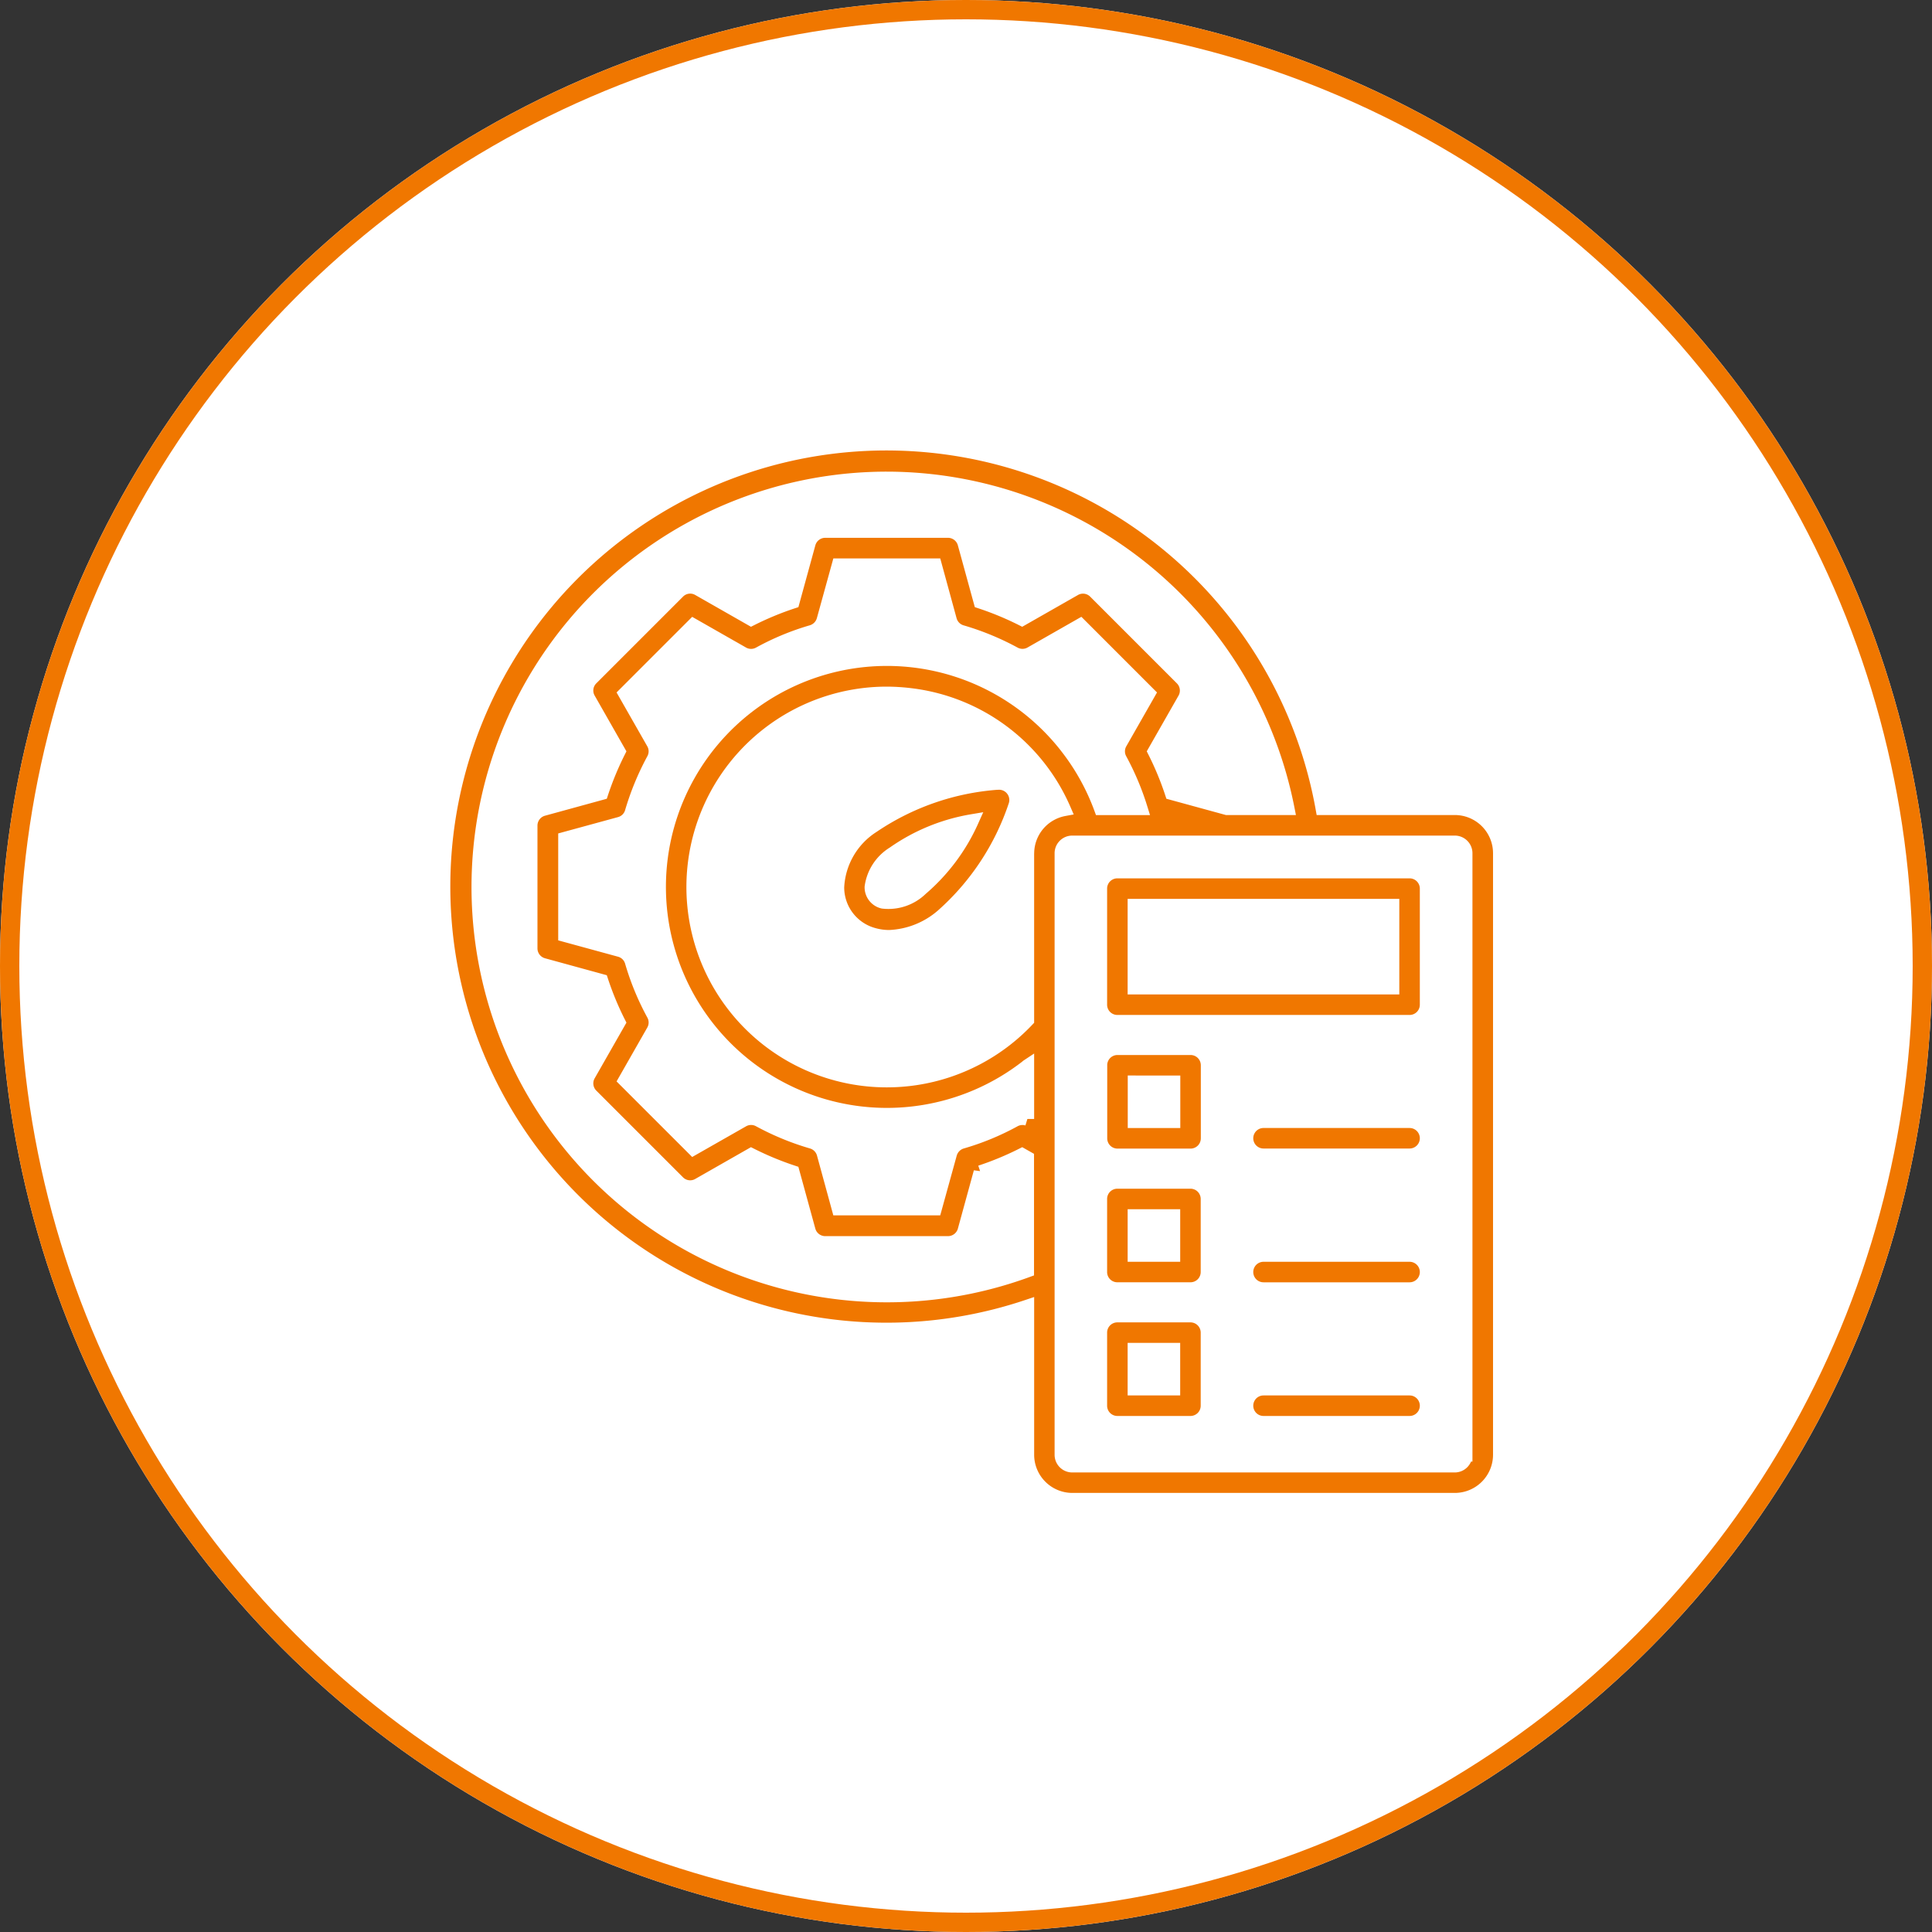 <svg xmlns="http://www.w3.org/2000/svg" width="100" height="100" viewBox="0 0 100 100">
  <rect x="0" y="0" width="100" height="100" fill="#333333" stroke="none"/>
  <g id="Group_5536" data-name="Group 5536" transform="translate(-210 -43)">
    <g id="Ellipse_34" data-name="Ellipse 34" transform="translate(210 43)" fill="#fff" stroke="#f07700" stroke-width="1">
      <circle cx="50" cy="50" r="50" stroke="none"/>
      <circle cx="50" cy="50" r="49.5" fill="none"/>
    </g>
    <g id="noun-performance-testing-6137692" transform="translate(230.105 62.5)">
      <path id="Path_15080" data-name="Path 15080" d="M46.451,33.339a13.209,13.209,0,0,0-6.484,2.244,3.968,3.968,0,0,0-1.827,3.148A2.532,2.532,0,0,0,40.055,41.2a2.948,2.948,0,0,0,.769.1,4.466,4.466,0,0,0,2.737-1.087,13.194,13.194,0,0,0,3.782-5.721.881.881,0,0,0-.887-1.151Zm-3.976,5.48a2.427,2.427,0,0,1-1.979.675.775.775,0,0,1-.6-.769h0a2.441,2.441,0,0,1,1.145-1.75A9.929,9.929,0,0,1,45.1,35.307,10.018,10.018,0,0,1,42.475,38.819Z" transform="translate(-14.899 -12.313)" fill="#f07700" stroke="#fff" stroke-width="0.7"/>
      <path id="Path_15081" data-name="Path 15081" d="M55.8,22.336H48.943A22.923,22.923,0,1,0,33.678,48.12V55.8A2.327,2.327,0,0,0,36,58.123H55.8A2.327,2.327,0,0,0,58.129,55.8V24.662A2.327,2.327,0,0,0,55.8,22.336ZM56.361,55.8a.564.564,0,0,1-.564.564H36a.564.564,0,0,1-.564-.564V24.662A.564.564,0,0,1,36,24.1H55.8a.564.564,0,0,1,.564.564V55.8ZM26.406,5.262A21.178,21.178,0,0,1,47.151,22.336H44l-2.854-.781a15.71,15.71,0,0,0-.893-2.156l1.551-2.719a.879.879,0,0,0-.141-1.057l-4.487-4.487a.873.873,0,0,0-1.057-.141L33.4,12.545a15.837,15.837,0,0,0-2.156-.893l-.828-3.019a.881.881,0,0,0-.852-.646H23.217a.881.881,0,0,0-.852.646l-.828,3.019a15.71,15.71,0,0,0-2.156.893l-2.719-1.551a.87.87,0,0,0-1.057.141l-4.487,4.487a.873.873,0,0,0-.141,1.057L12.527,19.4a15.837,15.837,0,0,0-.893,2.156l-3.019.828a.881.881,0,0,0-.646.852v6.349a.881.881,0,0,0,.646.852l3.019.828a15.71,15.71,0,0,0,.893,2.156l-1.551,2.719a.879.879,0,0,0,.141,1.057l4.487,4.487a.871.871,0,0,0,1.057.141l2.719-1.551a15.837,15.837,0,0,0,2.156.893l.828,3.019a.881.881,0,0,0,.852.646h6.349a.881.881,0,0,0,.852-.646l.828-3.019a15.711,15.711,0,0,0,2.156-.893l.27.153V46.27A21.148,21.148,0,1,1,26.406,5.262Zm7.271,19.4V33.3a10.021,10.021,0,1,1-7.295-16.91,10.486,10.486,0,0,1,1.28.082,9.954,9.954,0,0,1,7.917,5.92,2.325,2.325,0,0,0-1.9,2.279Zm2.044-5.48a11.788,11.788,0,1,0-2.091,16.54c.018-.012.029-.029.047-.041v2.737a.877.877,0,0,0-.675.07,13.317,13.317,0,0,1-2.719,1.122.891.891,0,0,0-.6.611L28.9,43.057h-5l-.775-2.837a.88.88,0,0,0-.6-.611A13.8,13.8,0,0,1,19.8,38.488a.874.874,0,0,0-.858.006L16.386,39.95,12.85,36.415l1.457-2.555A.875.875,0,0,0,14.313,33a13.657,13.657,0,0,1-1.122-2.719.872.872,0,0,0-.611-.6l-2.837-.775v-5l2.837-.775a.872.872,0,0,0,.611-.6,14.014,14.014,0,0,1,1.122-2.719.874.874,0,0,0-.006-.858L12.85,16.4l3.536-3.536,2.555,1.457a.875.875,0,0,0,.858.006A13.318,13.318,0,0,1,22.518,13.2a.891.891,0,0,0,.6-.611L23.9,9.755h5l.775,2.837a.88.88,0,0,0,.6.611A13.8,13.8,0,0,1,33,14.325a.874.874,0,0,0,.858-.006l2.555-1.457L39.95,16.4l-1.457,2.555a.874.874,0,0,0-.006.858,13.912,13.912,0,0,1,1.063,2.526H37.472a11.729,11.729,0,0,0-1.75-3.154Z" transform="translate(-0.605)" fill="#f07700" stroke="#fff" stroke-width="0.7"/>
      <path id="Path_15082" data-name="Path 15082" d="M77.315,41.15H62.191a.88.88,0,0,0-.881.881V48.04a.88.88,0,0,0,.881.881H77.315a.88.88,0,0,0,.881-.881V42.031A.88.88,0,0,0,77.315,41.15Zm-.881,6.008H63.072V42.912H76.434Z" transform="translate(-24.461 -15.537)" fill="#f07700" stroke="#fff" stroke-width="0.7"/>
      <path id="Path_15083" data-name="Path 15083" d="M65.973,80.28H62.191a.88.88,0,0,0-.881.881v3.782a.88.88,0,0,0,.881.881h3.782a.88.88,0,0,0,.881-.881V81.161A.88.88,0,0,0,65.973,80.28Zm-.881,3.782h-2.02v-2.02h2.02Z" transform="translate(-24.461 -31.684)" fill="#f07700" stroke="#fff" stroke-width="0.7"/>
      <path id="Path_15084" data-name="Path 15084" d="M82.63,86.72H75.071a.881.881,0,0,0,0,1.762H82.63a.881.881,0,0,0,0-1.762Z" transform="translate(-29.776 -34.342)" fill="#f07700" stroke="#fff" stroke-width="0.7"/>
      <path id="Path_15085" data-name="Path 15085" d="M65.973,68.5H62.191a.88.88,0,0,0-.881.881v3.782a.88.88,0,0,0,.881.881h3.782a.88.88,0,0,0,.881-.881V69.381A.88.88,0,0,0,65.973,68.5Zm-2.9,3.782v-2.02h2.02v2.02Z" transform="translate(-24.461 -26.823)" fill="#f07700" stroke="#fff" stroke-width="0.7"/>
      <path id="Path_15086" data-name="Path 15086" d="M82.63,74.94H75.071a.881.881,0,0,0,0,1.762H82.63a.881.881,0,0,0,0-1.762Z" transform="translate(-29.776 -29.48)" fill="#f07700" stroke="#fff" stroke-width="0.7"/>
      <path id="Path_15087" data-name="Path 15087" d="M61.32,57.6v3.782a.88.88,0,0,0,.881.881h3.782a.88.88,0,0,0,.881-.881V57.6a.88.88,0,0,0-.881-.881H62.2a.88.88,0,0,0-.881.881Zm3.782.881V60.5h-2.02v-2.02Z" transform="translate(-24.465 -21.962)" fill="#f07700" stroke="#fff" stroke-width="0.7"/>
      <path id="Path_15088" data-name="Path 15088" d="M82.63,63.15H75.071a.881.881,0,0,0,0,1.762H82.63a.881.881,0,0,0,0-1.762Z" transform="translate(-29.776 -24.615)" fill="#f07700" stroke="#fff" stroke-width="0.7"/>
    </g>
  </g>
</svg>
